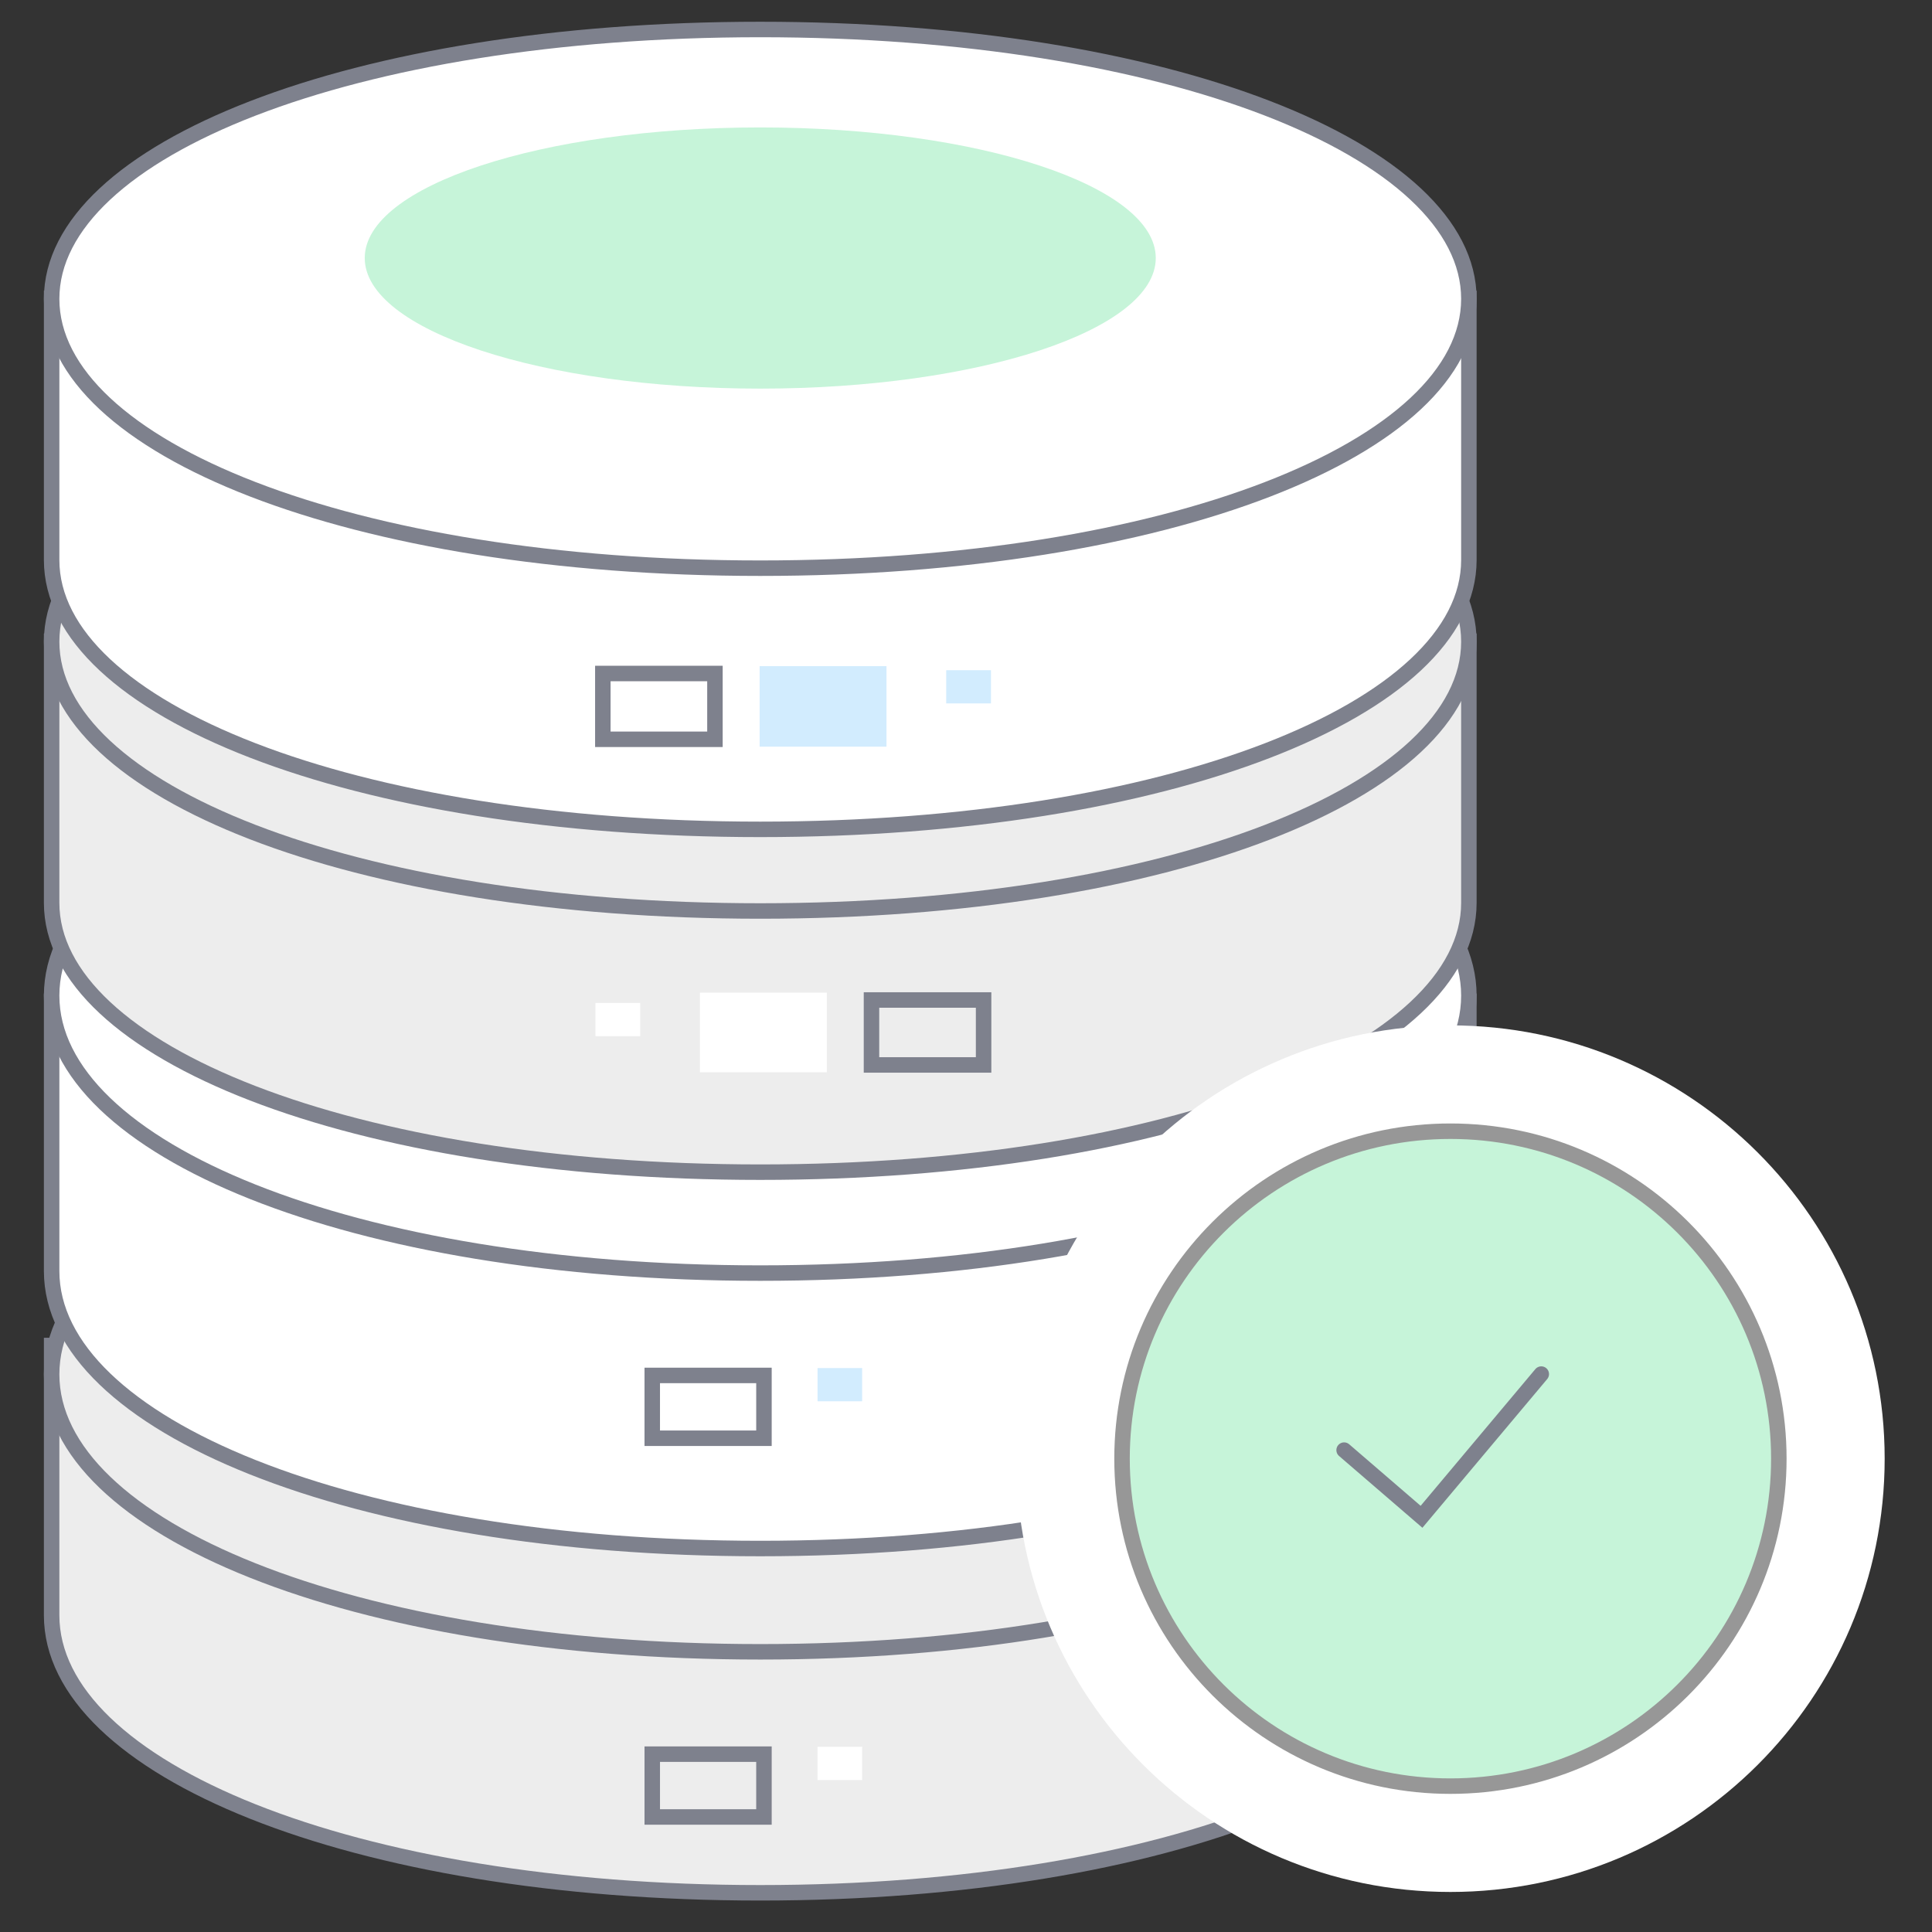 <?xml version="1.0" encoding="UTF-8"?> <svg xmlns="http://www.w3.org/2000/svg" width="76" height="76" viewBox="0 0 76 76" fill="none"><rect x="0" y="0" width="76" height="76" fill="#333333" stroke="none"/><path fill-rule="evenodd" clip-rule="evenodd" d="M2.031 52.625V63.541C2.031 69.57 13.841 74.458 29.906 74.458C45.971 74.458 57.782 69.57 57.782 63.541V52.625" fill="#EDEDED"></path><path d="M2.031 52.625V63.541C2.031 69.57 13.841 74.458 29.906 74.458C45.971 74.458 57.782 69.57 57.782 63.541V52.625" stroke="#7E818D" stroke-width="0.609"></path><path fill-rule="evenodd" clip-rule="evenodd" d="M29.906 64.978C45.971 64.978 57.782 60.09 57.782 54.062C57.782 48.033 45.971 43.145 29.906 43.145C13.841 43.145 2.031 48.033 2.031 54.062C2.031 60.09 13.841 64.978 29.906 64.978Z" fill="#EDEDED" stroke="#7E818D" stroke-width="0.609"></path><path fill-rule="evenodd" clip-rule="evenodd" d="M2.031 39.082V49.998C2.031 56.027 13.841 60.915 29.906 60.915C45.971 60.915 57.782 56.027 57.782 49.998V39.082" fill="white"></path><path d="M2.031 39.082V49.998C2.031 56.027 13.841 60.915 29.906 60.915C45.971 60.915 57.782 56.027 57.782 49.998V39.082" stroke="#7E818D" stroke-width="0.609"></path><path fill-rule="evenodd" clip-rule="evenodd" d="M29.906 50.08C45.971 50.08 57.782 45.192 57.782 39.164C57.782 33.136 45.971 28.247 29.906 28.247C13.841 28.247 2.031 33.136 2.031 39.164C2.031 45.192 13.841 50.08 29.906 50.08Z" fill="white" stroke="#7E818D" stroke-width="0.609"></path><path fill-rule="evenodd" clip-rule="evenodd" d="M2.031 24.919V35.515C2.031 41.366 13.841 46.11 29.906 46.11C45.971 46.11 57.782 41.366 57.782 35.515V24.919" fill="#EDEDED"></path><path d="M2.031 24.919V35.515C2.031 41.366 13.841 46.11 29.906 46.11C45.971 46.11 57.782 41.366 57.782 35.515V24.919" stroke="#7E818D" stroke-width="0.609"></path><path fill-rule="evenodd" clip-rule="evenodd" d="M29.906 35.836C45.971 35.836 57.782 31.092 57.782 25.241C57.782 19.39 45.971 14.646 29.906 14.646C13.841 14.646 2.031 19.39 2.031 25.241C2.031 31.092 13.841 35.836 29.906 35.836Z" fill="#EDEDED" stroke="#7E818D" stroke-width="0.609"></path><path fill-rule="evenodd" clip-rule="evenodd" d="M2.031 11.435V22.03C2.031 27.881 13.841 32.625 29.906 32.625C45.971 32.625 57.782 27.881 57.782 22.03V11.435" fill="white"></path><path d="M2.031 11.435V22.03C2.031 27.881 13.841 32.625 29.906 32.625C45.971 32.625 57.782 27.881 57.782 22.03V11.435" stroke="#7E818D" stroke-width="0.609"></path><path fill-rule="evenodd" clip-rule="evenodd" d="M29.906 22.351C45.971 22.351 57.782 17.606 57.782 11.756C57.782 5.905 45.971 1.16 29.906 1.16C13.841 1.16 2.031 5.905 2.031 11.756C2.031 17.606 13.841 22.351 29.906 22.351Z" fill="white" stroke="#7E818D" stroke-width="0.609"></path><path d="M29.907 15.287C38.499 15.287 45.465 12.988 45.465 10.15C45.465 7.313 38.499 5.013 29.907 5.013C21.314 5.013 14.348 7.313 14.348 10.15C14.348 12.988 21.314 15.287 29.907 15.287Z" fill="#C6F4D9"></path><path fill-rule="evenodd" clip-rule="evenodd" d="M23.714 26.494H28.124V29.082H23.714V26.494Z" stroke="#7E818D" stroke-width="0.609"></path><path fill-rule="evenodd" clip-rule="evenodd" d="M29.882 26.204H34.872V29.372H29.882V26.204Z" fill="#D2ECFE"></path><path fill-rule="evenodd" clip-rule="evenodd" d="M37.221 26.364H38.982V27.671H37.221V26.364Z" fill="#D2ECFE"></path><path fill-rule="evenodd" clip-rule="evenodd" d="M25.658 69.004H30.052V71.475H25.658V69.004Z" stroke="#7E818D" stroke-width="0.609"></path><path fill-rule="evenodd" clip-rule="evenodd" d="M32.16 68.714H33.915V70.021H32.16V68.714Z" fill="white"></path><path fill-rule="evenodd" clip-rule="evenodd" d="M25.658 54.106H30.052V56.577H25.658V54.106Z" stroke="#7E818D" stroke-width="0.609"></path><path fill-rule="evenodd" clip-rule="evenodd" d="M32.16 53.816H33.915V55.123H32.16V53.816Z" fill="#D2ECFE"></path><path fill-rule="evenodd" clip-rule="evenodd" d="M38.692 39.337H34.282V41.892H38.692V39.337Z" stroke="#7E818D" stroke-width="0.609"></path><path fill-rule="evenodd" clip-rule="evenodd" d="M32.524 39.047H27.533V42.182H32.524V39.047Z" fill="white"></path><path fill-rule="evenodd" clip-rule="evenodd" d="M25.185 39.454H23.424V40.761H25.185V39.454Z" fill="white"></path><path d="M57.056 70.262C64.191 70.262 69.975 64.495 69.975 57.38C69.975 50.267 64.191 44.499 57.056 44.499C49.922 44.499 44.138 50.267 44.138 57.38C44.138 64.495 49.922 70.262 57.056 70.262Z" fill="#C6F4D9"></path><path d="M57.056 72.292C65.312 72.292 72.005 65.616 72.005 57.38C72.005 49.145 65.312 42.469 57.056 42.469C48.8 42.469 42.107 49.145 42.107 57.38C42.107 65.616 48.8 72.292 57.056 72.292Z" stroke="white" stroke-width="4.266"></path><path d="M57.056 70.262C64.191 70.262 69.975 64.495 69.975 57.38C69.975 50.267 64.191 44.499 57.056 44.499C49.922 44.499 44.138 50.267 44.138 57.38C44.138 64.495 49.922 70.262 57.056 70.262Z" stroke="#979797" stroke-width="0.609"></path><path d="M60.63 54.053L55.919 59.667L52.874 57.044" stroke="#7E818D" stroke-width="0.609" stroke-linecap="round"></path></svg> 
